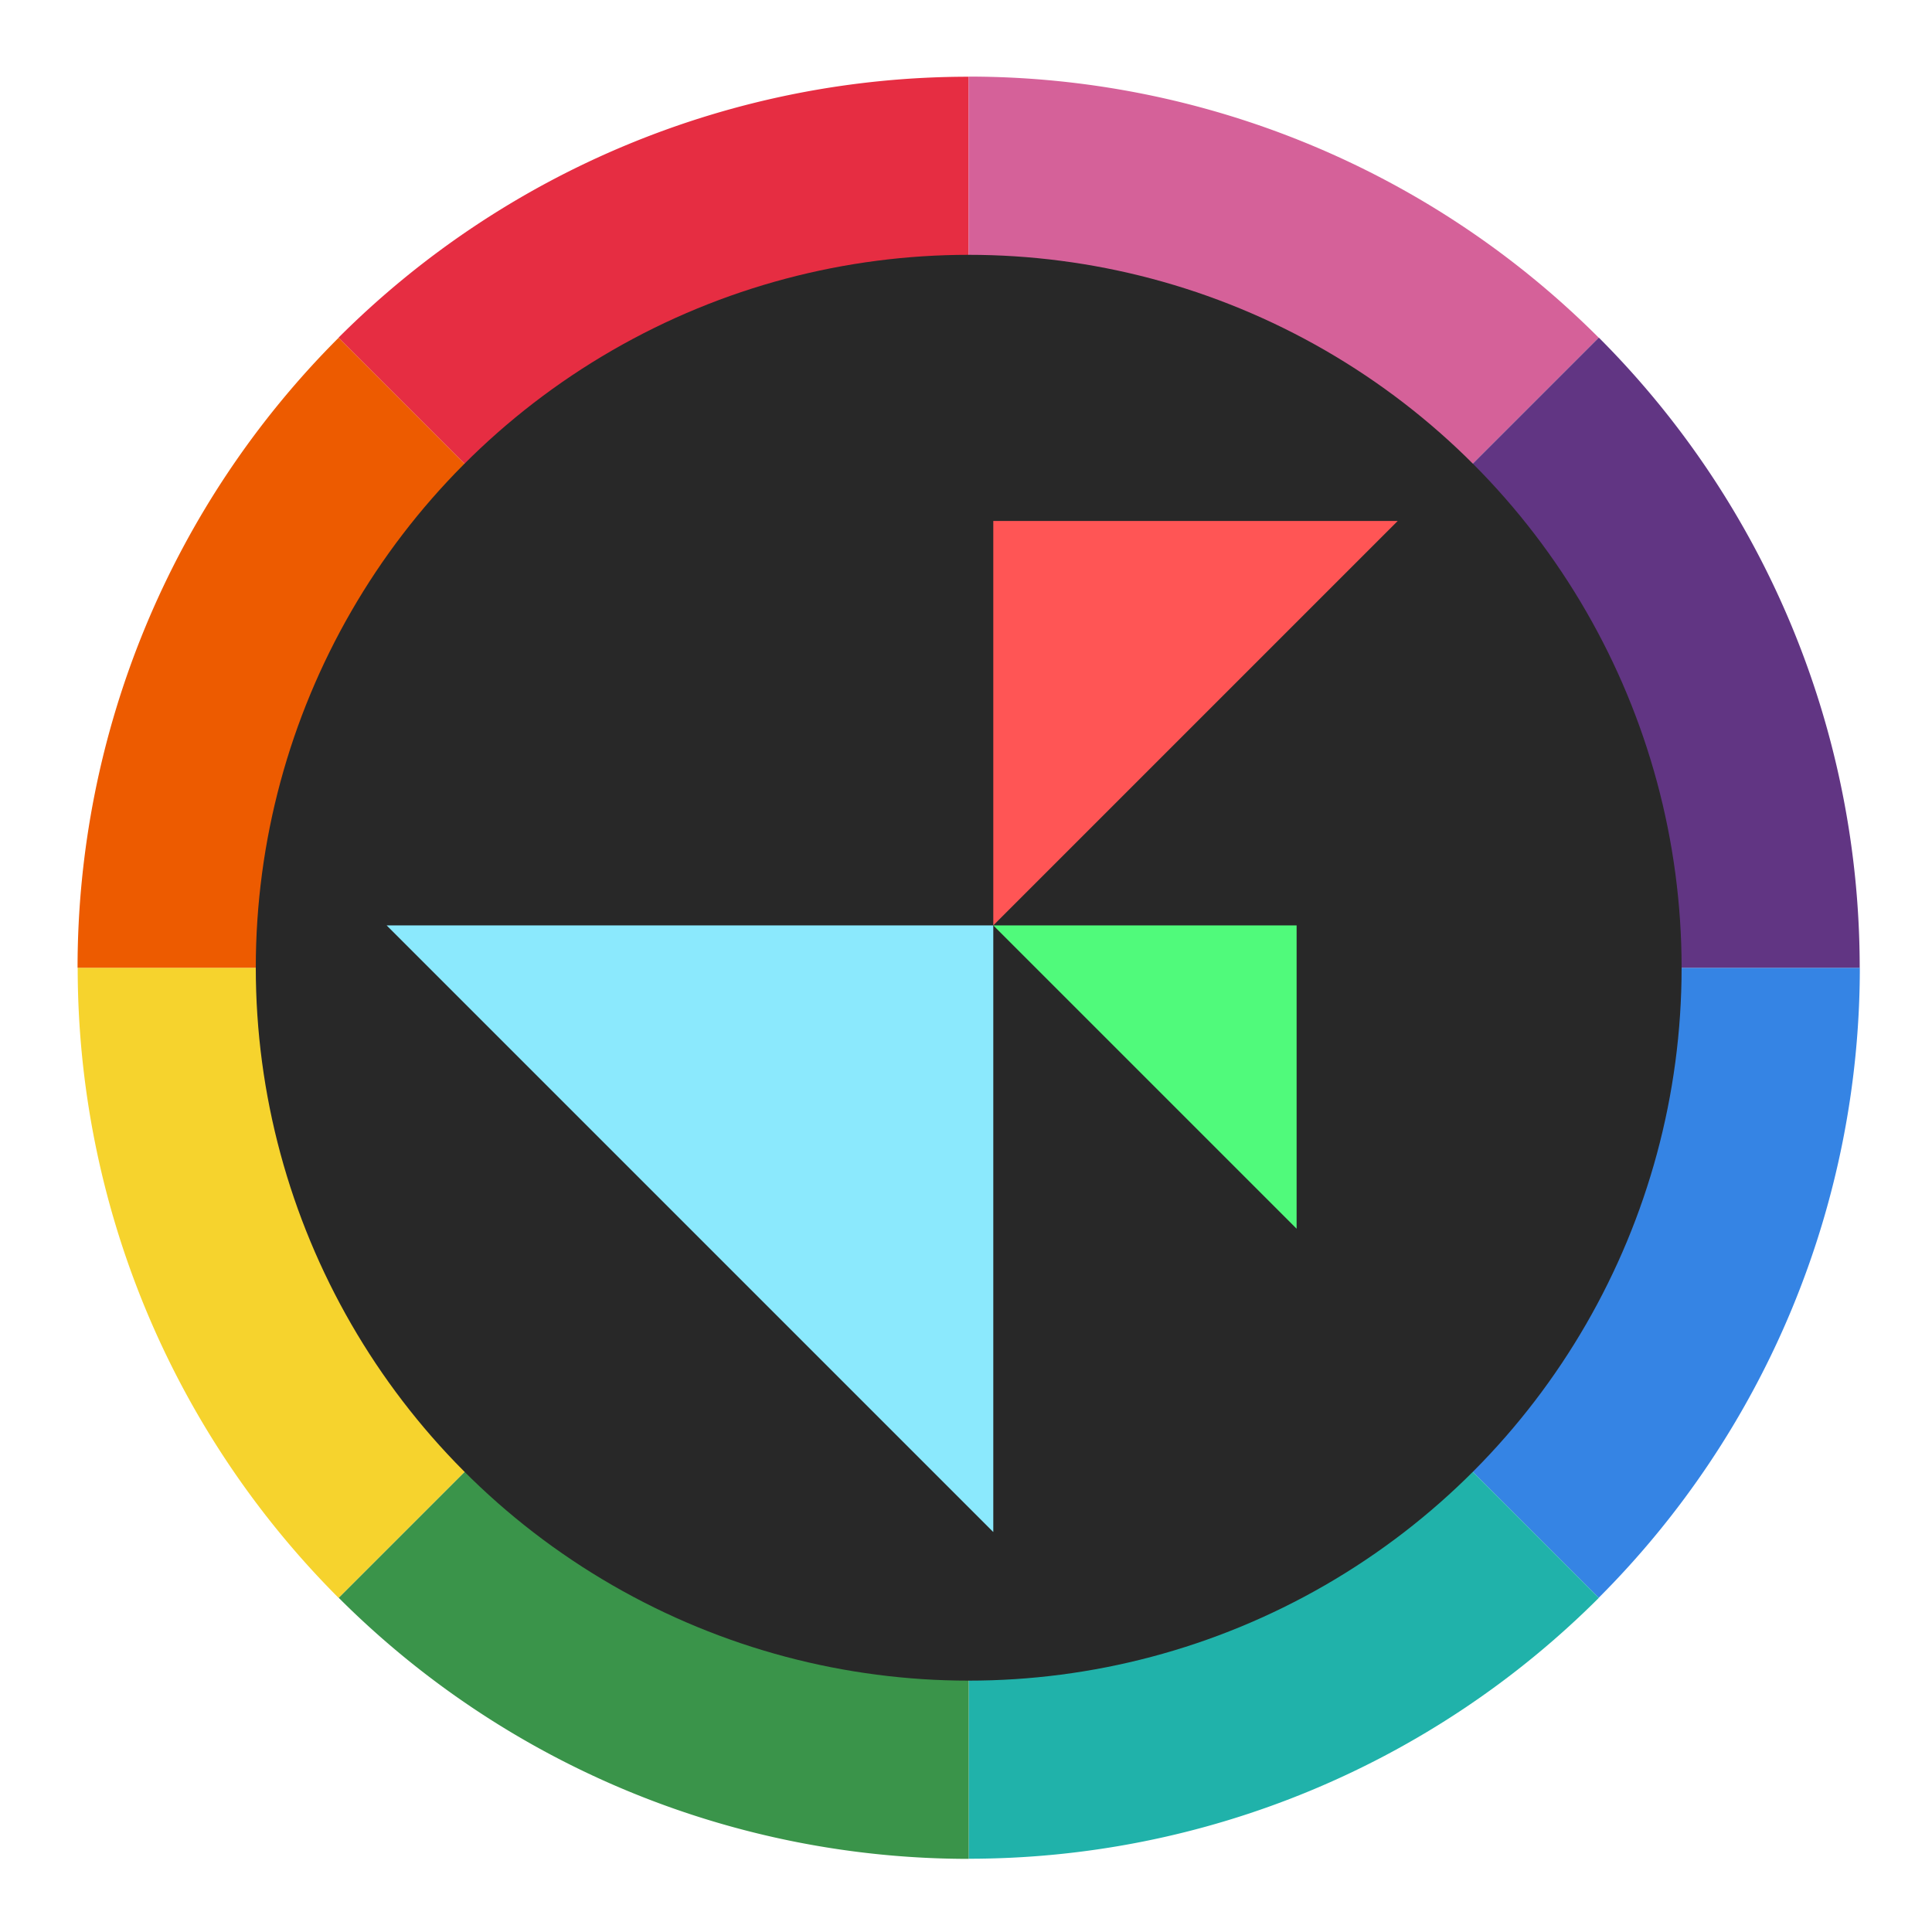 <?xml version="1.0" encoding="UTF-8" standalone="no"?>
<svg
   width="128"
   height="128"
   viewBox="0 0 48 48"
   version="1.1"
   id="svg11"
   sodipodi:docname="io.github.swordpuffin.rewaita.svg"
   inkscape:version="1.4.2 (ebf0e940d0, 2025-05-08)"
   inkscape:export-filename="icon.svg"
   inkscape:export-xdpi="256"
   inkscape:export-ydpi="256"
   xml:space="preserve"
   xmlns:inkscape="http://www.inkscape.org/namespaces/inkscape"
   xmlns:sodipodi="http://sodipodi.sourceforge.net/DTD/sodipodi-0.dtd"
   xmlns="http://www.w3.org/2000/svg"
   xmlns:svg="http://www.w3.org/2000/svg"><defs
     id="defs11"/><sodipodi:namedview
     id="namedview11"
     pagecolor="#ffffff"
     bordercolor="#000000"
     borderopacity="0.25"
     inkscape:showpageshadow="2"
     inkscape:pageopacity="0.0"
     inkscape:pagecheckerboard="0"
     inkscape:deskcolor="#d1d1d1"
     inkscape:zoom="2.8284271"
     inkscape:cx="4.9497475"
     inkscape:cy="93.514872"
     inkscape:window-width="1920"
     inkscape:window-height="992"
     inkscape:window-x="0"
     inkscape:window-y="0"
     inkscape:window-maximized="1"
     inkscape:current-layer="svg11"/><g
     transform="matrix(1.107,0,0,1.107,24.067,24.043)"
     id="g8"><path
       d="M 0,0 H 20 A 20,20 0 0 1 14.14,14.14 Z"
       fill="#3584e4"
       id="path1"/><path
       d="M 0,0 H 20 A 20,20 0 0 1 14.14,14.14 Z"
       fill="#2190a4"
       transform="rotate(45)"
       id="path2"
       style="fill:#20b2aa;fill-opacity:1"/><path
       d="M 0,0 H 20 A 20,20 0 0 1 14.14,14.14 Z"
       fill="#3a944a"
       transform="rotate(90)"
       id="path3"/><path
       d="M 0,0 H 20 A 20,20 0 0 1 14.14,14.14 Z"
       fill="#c88800"
       transform="rotate(135)"
       id="path4"
       style="fill:#f6d32d;fill-opacity:1"/><path
       d="M 0,0 H 20 A 20,20 0 0 1 14.14,14.14 Z"
       fill="#ed5b00"
       transform="scale(-1)"
       id="path5"/><path
       d="M 0,0 H 20 A 20,20 0 0 1 14.14,14.14 Z"
       fill="#e62d42"
       transform="rotate(-135)"
       id="path6"/><path
       d="M 0,0 H 20 A 20,20 0 0 1 14.14,14.14 Z"
       fill="#d56199"
       transform="rotate(-90)"
       id="path7"/><path
       d="M 0,0 H 20 A 20,20 0 0 1 14.14,14.14 Z"
       fill="#9141ac"
       transform="rotate(-45)"
       id="path8"
       style="fill:#613583;fill-opacity:1"/><circle
       cx="0"
       cy="0"
       r="16"
       fill="#282828"
       id="circle8"/></g><g
     transform="matrix(2.512,0,0,2.512,-20.538,-12.177)"
     id="g11"><path
       fill="#ffffff"
       d="m 12,14 h 6 v 6 z"
       id="path9"
       style="fill:#8be9fd;fill-opacity:1"/><path
       fill="#ffffff"
       opacity="0.75"
       d="m 22,10 h -4 v 4 z"
       id="path10"
       style="opacity:1;fill:#ff5555;fill-opacity:1"/><path
       fill="#ffffff"
       opacity="0.4"
       d="m 18,14 h 3 v 3 z"
       id="path11"
       style="opacity:1;fill:#50fa7b;fill-opacity:1"/></g></svg>
